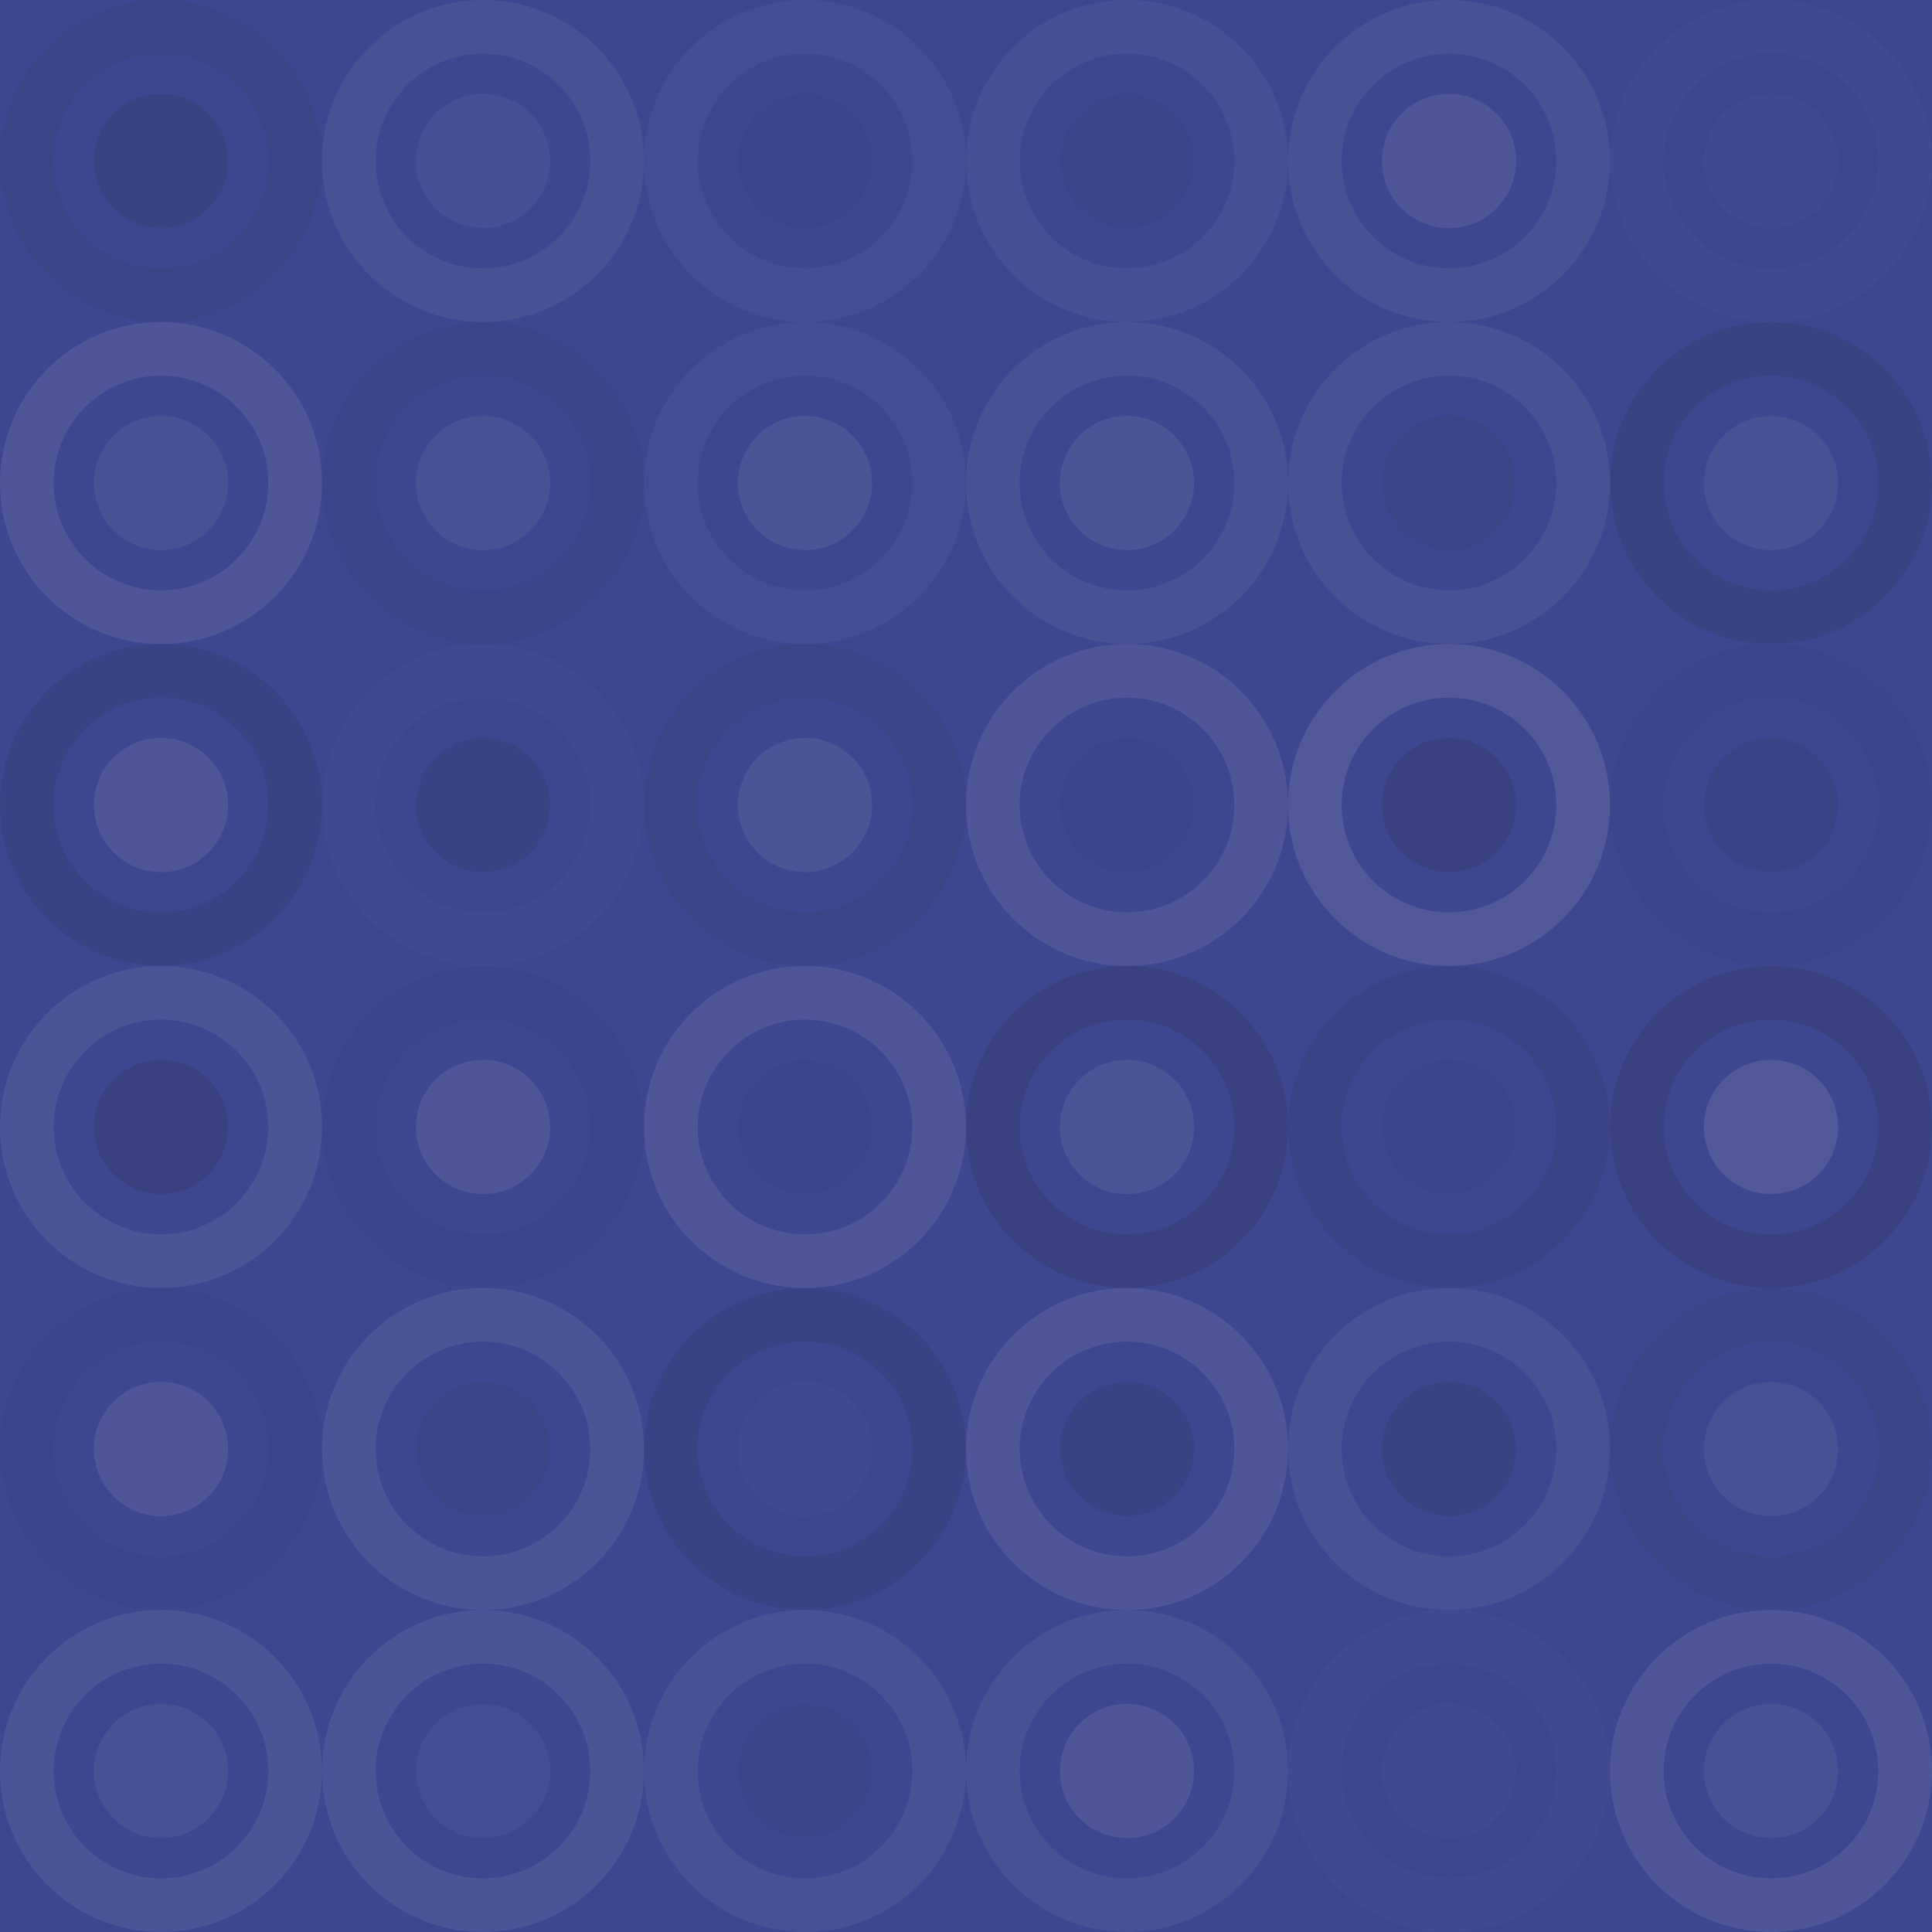 <svg xmlns="http://www.w3.org/2000/svg" width="192" height="192" viewbox="0 0 192 192" preserveAspectRatio="none"><rect x="0" y="0" width="100%" height="100%" fill="rgb(61, 71, 145)" /><circle cx="16" cy="16" r="13.333" fill="none" stroke="#222" style="opacity:0.063;stroke-width:5.333px;" /><circle cx="16" cy="16" r="6.667" fill="#222" fill-opacity="0.133" /><circle cx="48" cy="16" r="13.333" fill="none" stroke="#ddd" style="opacity:0.072;stroke-width:5.333px;" /><circle cx="48" cy="16" r="6.667" fill="#ddd" fill-opacity="0.055" /><circle cx="80" cy="16" r="13.333" fill="none" stroke="#ddd" style="opacity:0.037;stroke-width:5.333px;" /><circle cx="80" cy="16" r="6.667" fill="#222" fill-opacity="0.029" /><circle cx="112" cy="16" r="13.333" fill="none" stroke="#ddd" style="opacity:0.055;stroke-width:5.333px;" /><circle cx="112" cy="16" r="6.667" fill="#222" fill-opacity="0.046" /><circle cx="144" cy="16" r="13.333" fill="none" stroke="#ddd" style="opacity:0.072;stroke-width:5.333px;" /><circle cx="144" cy="16" r="6.667" fill="#ddd" fill-opacity="0.107" /><circle cx="176" cy="16" r="13.333" fill="none" stroke="#ddd" style="opacity:0.02;stroke-width:5.333px;" /><circle cx="176" cy="16" r="6.667" fill="#ddd" fill-opacity="0.02" /><circle cx="16" cy="48" r="13.333" fill="none" stroke="#ddd" style="opacity:0.107;stroke-width:5.333px;" /><circle cx="16" cy="48" r="6.667" fill="#ddd" fill-opacity="0.072" /><circle cx="48" cy="48" r="13.333" fill="none" stroke="#222" style="opacity:0.046;stroke-width:5.333px;" /><circle cx="48" cy="48" r="6.667" fill="#ddd" fill-opacity="0.072" /><circle cx="80" cy="48" r="13.333" fill="none" stroke="#ddd" style="opacity:0.037;stroke-width:5.333px;" /><circle cx="80" cy="48" r="6.667" fill="#ddd" fill-opacity="0.089" /><circle cx="112" cy="48" r="13.333" fill="none" stroke="#ddd" style="opacity:0.072;stroke-width:5.333px;" /><circle cx="112" cy="48" r="6.667" fill="#ddd" fill-opacity="0.089" /><circle cx="144" cy="48" r="13.333" fill="none" stroke="#ddd" style="opacity:0.072;stroke-width:5.333px;" /><circle cx="144" cy="48" r="6.667" fill="#222" fill-opacity="0.063" /><circle cx="176" cy="48" r="13.333" fill="none" stroke="#222" style="opacity:0.133;stroke-width:5.333px;" /><circle cx="176" cy="48" r="6.667" fill="#ddd" fill-opacity="0.072" /><circle cx="16" cy="80" r="13.333" fill="none" stroke="#222" style="opacity:0.115;stroke-width:5.333px;" /><circle cx="16" cy="80" r="6.667" fill="#ddd" fill-opacity="0.107" /><circle cx="48" cy="80" r="13.333" fill="none" stroke="#ddd" style="opacity:0.02;stroke-width:5.333px;" /><circle cx="48" cy="80" r="6.667" fill="#222" fill-opacity="0.115" /><circle cx="80" cy="80" r="13.333" fill="none" stroke="#222" style="opacity:0.063;stroke-width:5.333px;" /><circle cx="80" cy="80" r="6.667" fill="#ddd" fill-opacity="0.089" /><circle cx="112" cy="80" r="13.333" fill="none" stroke="#ddd" style="opacity:0.107;stroke-width:5.333px;" /><circle cx="112" cy="80" r="6.667" fill="#222" fill-opacity="0.029" /><circle cx="144" cy="80" r="13.333" fill="none" stroke="#ddd" style="opacity:0.124;stroke-width:5.333px;" /><circle cx="144" cy="80" r="6.667" fill="#222" fill-opacity="0.15" /><circle cx="176" cy="80" r="13.333" fill="none" stroke="#222" style="opacity:0.029;stroke-width:5.333px;" /><circle cx="176" cy="80" r="6.667" fill="#222" fill-opacity="0.081" /><circle cx="16" cy="112" r="13.333" fill="none" stroke="#ddd" style="opacity:0.089;stroke-width:5.333px;" /><circle cx="16" cy="112" r="6.667" fill="#222" fill-opacity="0.15" /><circle cx="48" cy="112" r="13.333" fill="none" stroke="#222" style="opacity:0.029;stroke-width:5.333px;" /><circle cx="48" cy="112" r="6.667" fill="#ddd" fill-opacity="0.107" /><circle cx="80" cy="112" r="13.333" fill="none" stroke="#ddd" style="opacity:0.107;stroke-width:5.333px;" /><circle cx="80" cy="112" r="6.667" fill="#222" fill-opacity="0.029" /><circle cx="112" cy="112" r="13.333" fill="none" stroke="#222" style="opacity:0.15;stroke-width:5.333px;" /><circle cx="112" cy="112" r="6.667" fill="#ddd" fill-opacity="0.089" /><circle cx="144" cy="112" r="13.333" fill="none" stroke="#222" style="opacity:0.081;stroke-width:5.333px;" /><circle cx="144" cy="112" r="6.667" fill="#222" fill-opacity="0.029" /><circle cx="176" cy="112" r="13.333" fill="none" stroke="#222" style="opacity:0.15;stroke-width:5.333px;" /><circle cx="176" cy="112" r="6.667" fill="#ddd" fill-opacity="0.124" /><circle cx="16" cy="144" r="13.333" fill="none" stroke="#222" style="opacity:0.029;stroke-width:5.333px;" /><circle cx="16" cy="144" r="6.667" fill="#ddd" fill-opacity="0.107" /><circle cx="48" cy="144" r="13.333" fill="none" stroke="#ddd" style="opacity:0.089;stroke-width:5.333px;" /><circle cx="48" cy="144" r="6.667" fill="#222" fill-opacity="0.063" /><circle cx="80" cy="144" r="13.333" fill="none" stroke="#222" style="opacity:0.115;stroke-width:5.333px;" /><circle cx="80" cy="144" r="6.667" fill="#ddd" fill-opacity="0.02" /><circle cx="112" cy="144" r="13.333" fill="none" stroke="#ddd" style="opacity:0.107;stroke-width:5.333px;" /><circle cx="112" cy="144" r="6.667" fill="#222" fill-opacity="0.115" /><circle cx="144" cy="144" r="13.333" fill="none" stroke="#ddd" style="opacity:0.072;stroke-width:5.333px;" /><circle cx="144" cy="144" r="6.667" fill="#222" fill-opacity="0.133" /><circle cx="176" cy="144" r="13.333" fill="none" stroke="#222" style="opacity:0.063;stroke-width:5.333px;" /><circle cx="176" cy="144" r="6.667" fill="#ddd" fill-opacity="0.072" /><circle cx="16" cy="176" r="13.333" fill="none" stroke="#ddd" style="opacity:0.089;stroke-width:5.333px;" /><circle cx="16" cy="176" r="6.667" fill="#ddd" fill-opacity="0.072" /><circle cx="48" cy="176" r="13.333" fill="none" stroke="#ddd" style="opacity:0.089;stroke-width:5.333px;" /><circle cx="48" cy="176" r="6.667" fill="#ddd" fill-opacity="0.037" /><circle cx="80" cy="176" r="13.333" fill="none" stroke="#ddd" style="opacity:0.072;stroke-width:5.333px;" /><circle cx="80" cy="176" r="6.667" fill="#222" fill-opacity="0.046" /><circle cx="112" cy="176" r="13.333" fill="none" stroke="#ddd" style="opacity:0.072;stroke-width:5.333px;" /><circle cx="112" cy="176" r="6.667" fill="#ddd" fill-opacity="0.107" /><circle cx="144" cy="176" r="13.333" fill="none" stroke="#ddd" style="opacity:0.02;stroke-width:5.333px;" /><circle cx="144" cy="176" r="6.667" fill="#ddd" fill-opacity="0.02" /><circle cx="176" cy="176" r="13.333" fill="none" stroke="#ddd" style="opacity:0.107;stroke-width:5.333px;" /><circle cx="176" cy="176" r="6.667" fill="#ddd" fill-opacity="0.072" /></svg>